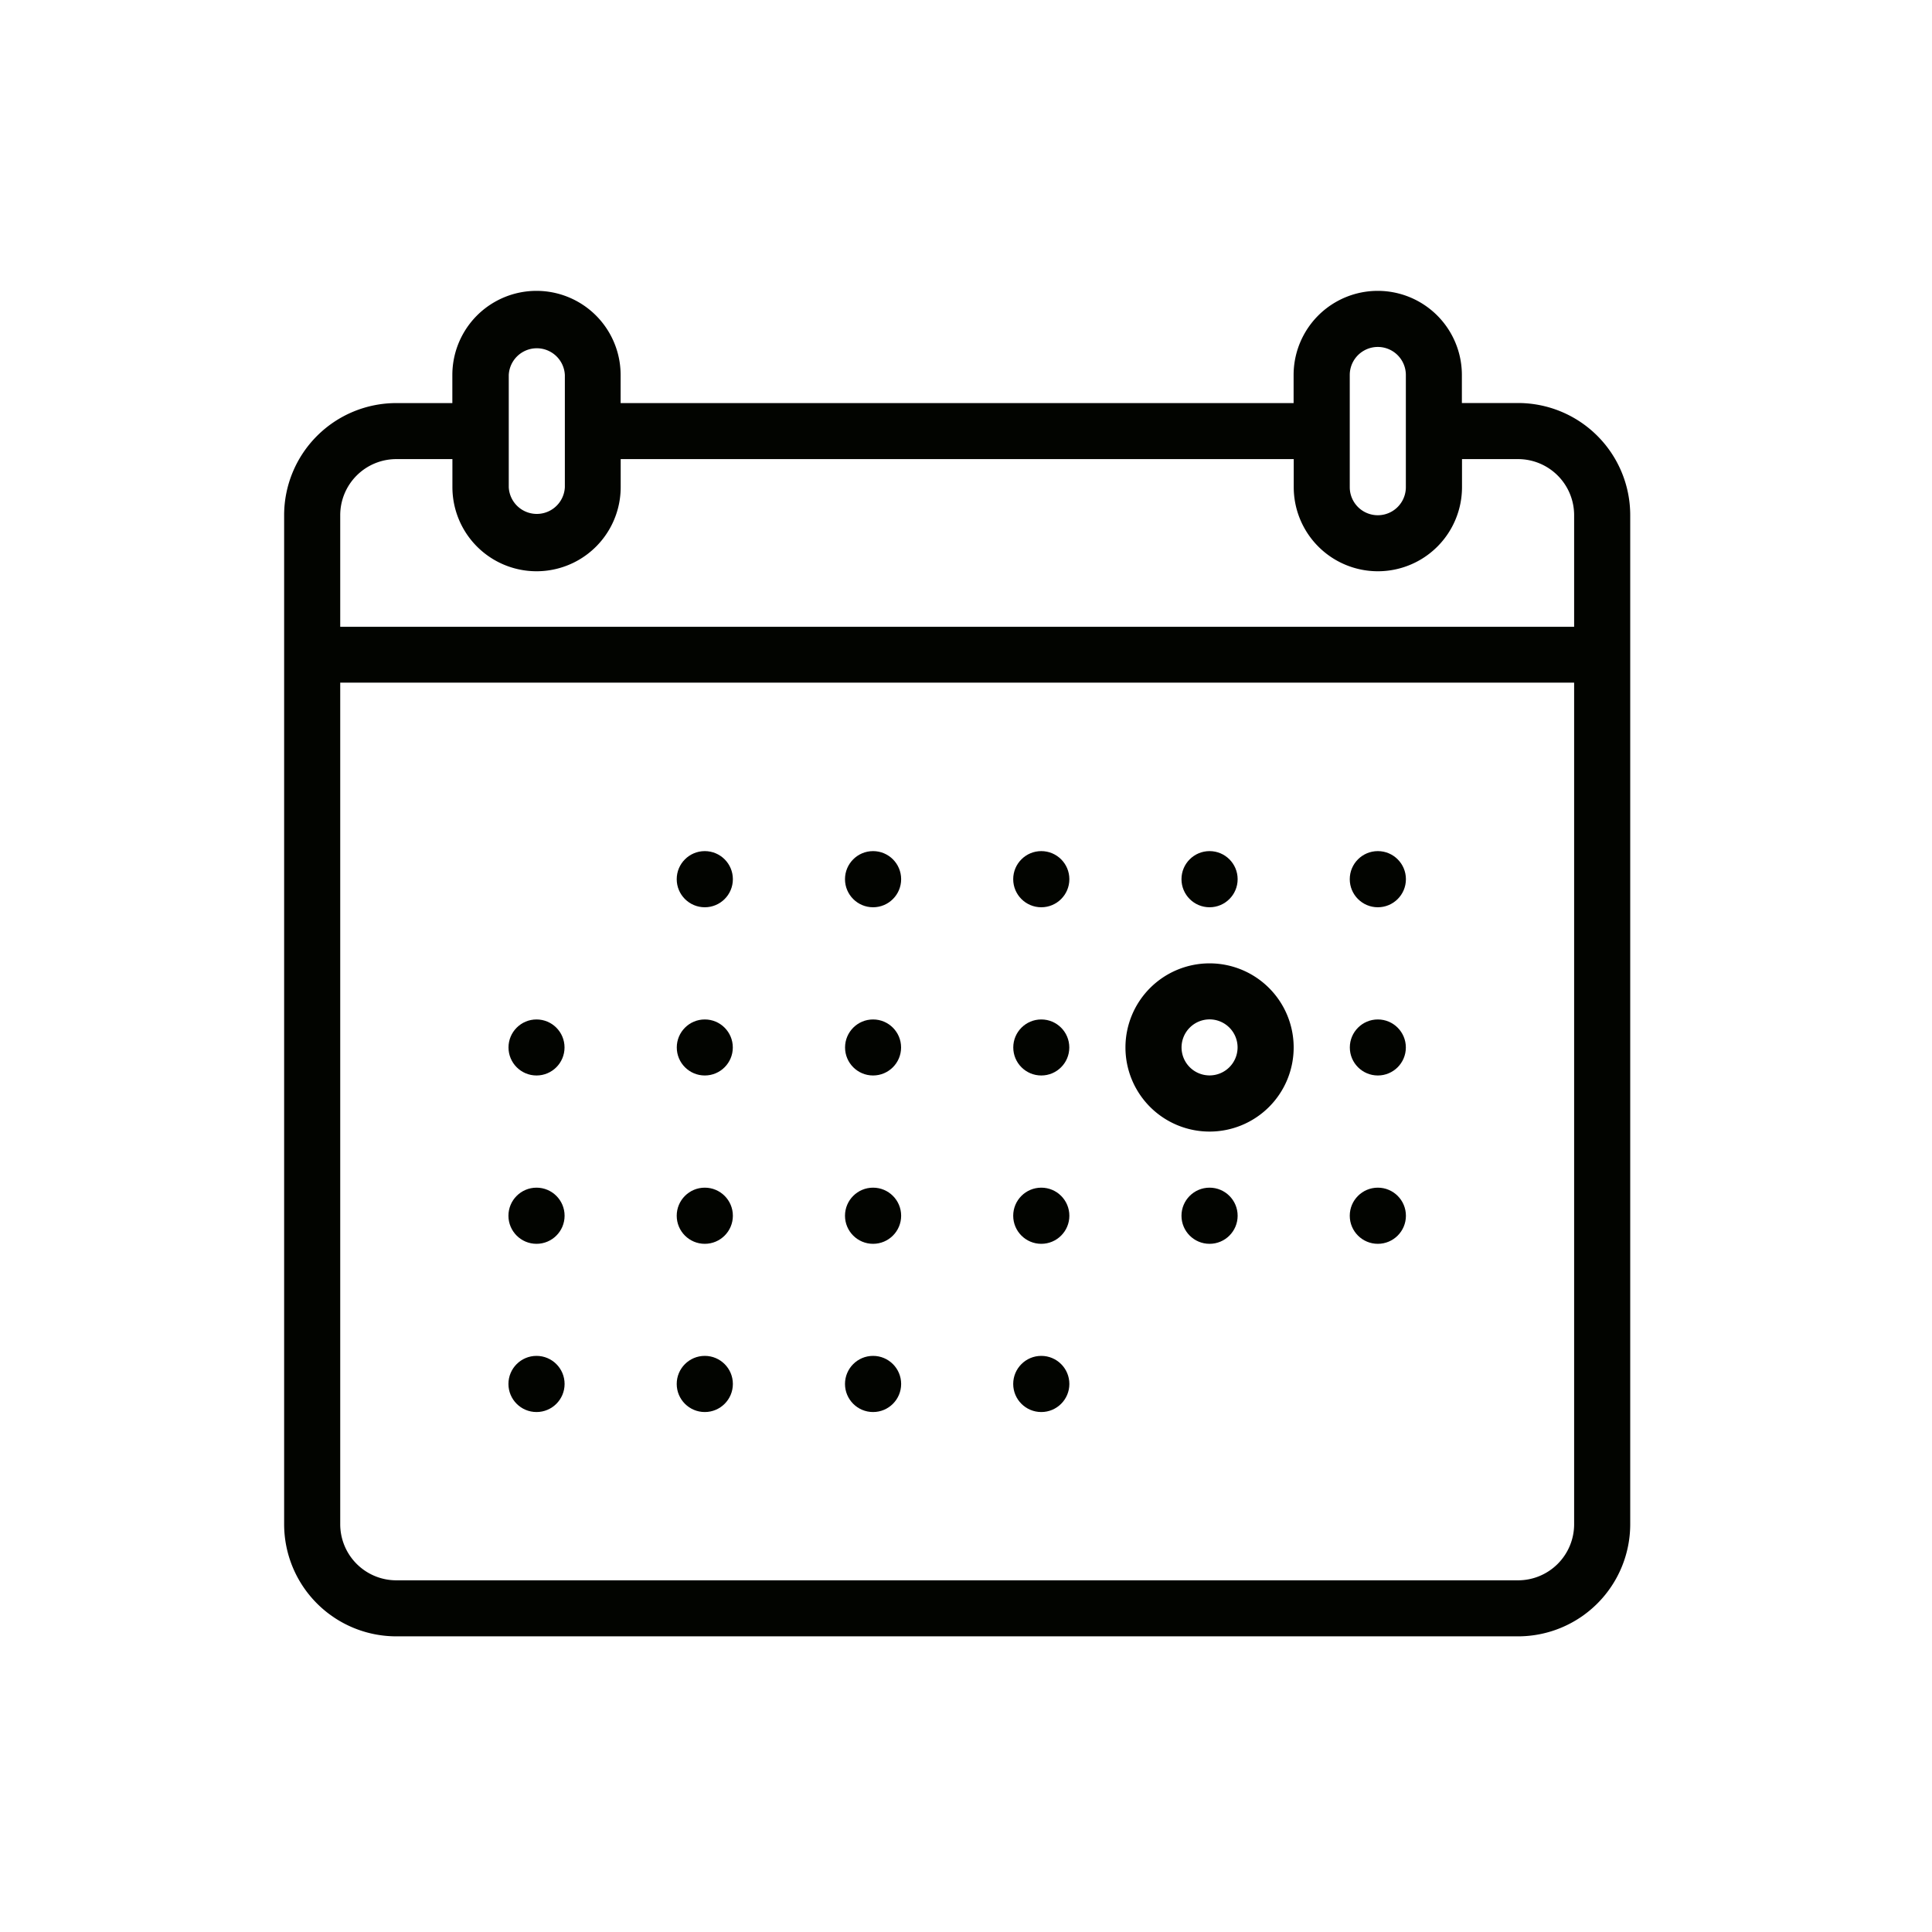 <svg id="Layer_1" data-name="Layer 1" xmlns="http://www.w3.org/2000/svg" viewBox="0 0 300 300"><defs><style>.cls-1{fill:#020400;}</style></defs><title>calendar-icon</title><circle class="cls-1" cx="109.44" cy="136.52" r="4.36"/><circle class="cls-1" cx="135.57" cy="136.52" r="4.36"/><circle class="cls-1" cx="161.69" cy="136.52" r="4.36"/><circle class="cls-1" cx="83.31" cy="162.65" r="4.35"/><circle class="cls-1" cx="109.44" cy="162.65" r="4.35"/><circle class="cls-1" cx="135.57" cy="162.65" r="4.35"/><circle class="cls-1" cx="161.69" cy="162.65" r="4.35"/><circle class="cls-1" cx="213.95" cy="162.65" r="4.35"/><circle class="cls-1" cx="187.82" cy="136.52" r="4.36"/><circle class="cls-1" cx="213.95" cy="136.52" r="4.36"/><circle class="cls-1" cx="83.31" cy="188.78" r="4.36"/><circle class="cls-1" cx="109.44" cy="188.78" r="4.36"/><circle class="cls-1" cx="135.57" cy="188.78" r="4.36"/><circle class="cls-1" cx="161.69" cy="188.78" r="4.36"/><circle class="cls-1" cx="187.82" cy="188.78" r="4.36"/><circle class="cls-1" cx="213.95" cy="188.78" r="4.36"/><circle class="cls-1" cx="83.31" cy="214.9" r="4.36"/><circle class="cls-1" cx="109.44" cy="214.9" r="4.36"/><circle class="cls-1" cx="135.57" cy="214.9" r="4.36"/><circle class="cls-1" cx="161.69" cy="214.9" r="4.36"/><path class="cls-1" d="M187.82,175.71a13.06,13.06,0,1,0-13.06-13.06A13.06,13.06,0,0,0,187.82,175.71Zm0-17.42a4.35,4.35,0,1,1-4.35,4.35A4.36,4.36,0,0,1,187.82,158.29Z"/><path class="cls-1" d="M235.72,62.58H227V58.23a13.06,13.06,0,1,0-26.13,0v4.36H96.37V58.23a13.06,13.06,0,0,0-26.13,0v4.36H61.54A17.42,17.42,0,0,0,44.12,80V236.67a17.42,17.42,0,0,0,17.42,17.42H235.72a17.42,17.42,0,0,0,17.42-17.42V80A17.42,17.42,0,0,0,235.72,62.58Zm-26.13,8.71V58.23a4.35,4.35,0,1,1,8.71,0V75.65a4.35,4.35,0,1,1-8.71,0V71.29ZM79,71.29V58.23a4.36,4.36,0,0,1,8.71,0V75.65a4.36,4.36,0,0,1-8.71,0V71.29ZM244.43,236.68a8.71,8.71,0,0,1-8.71,8.71H61.54a8.71,8.71,0,0,1-8.71-8.71V106h191.6V236.68Zm0-139.35H52.83V80a8.71,8.71,0,0,1,8.71-8.71h8.71v4.35a13.06,13.06,0,0,0,26.13,0V71.29H200.89v4.35a13.06,13.06,0,1,0,26.13,0V71.29h8.71A8.71,8.71,0,0,1,244.43,80V97.33h0Z"/></svg>